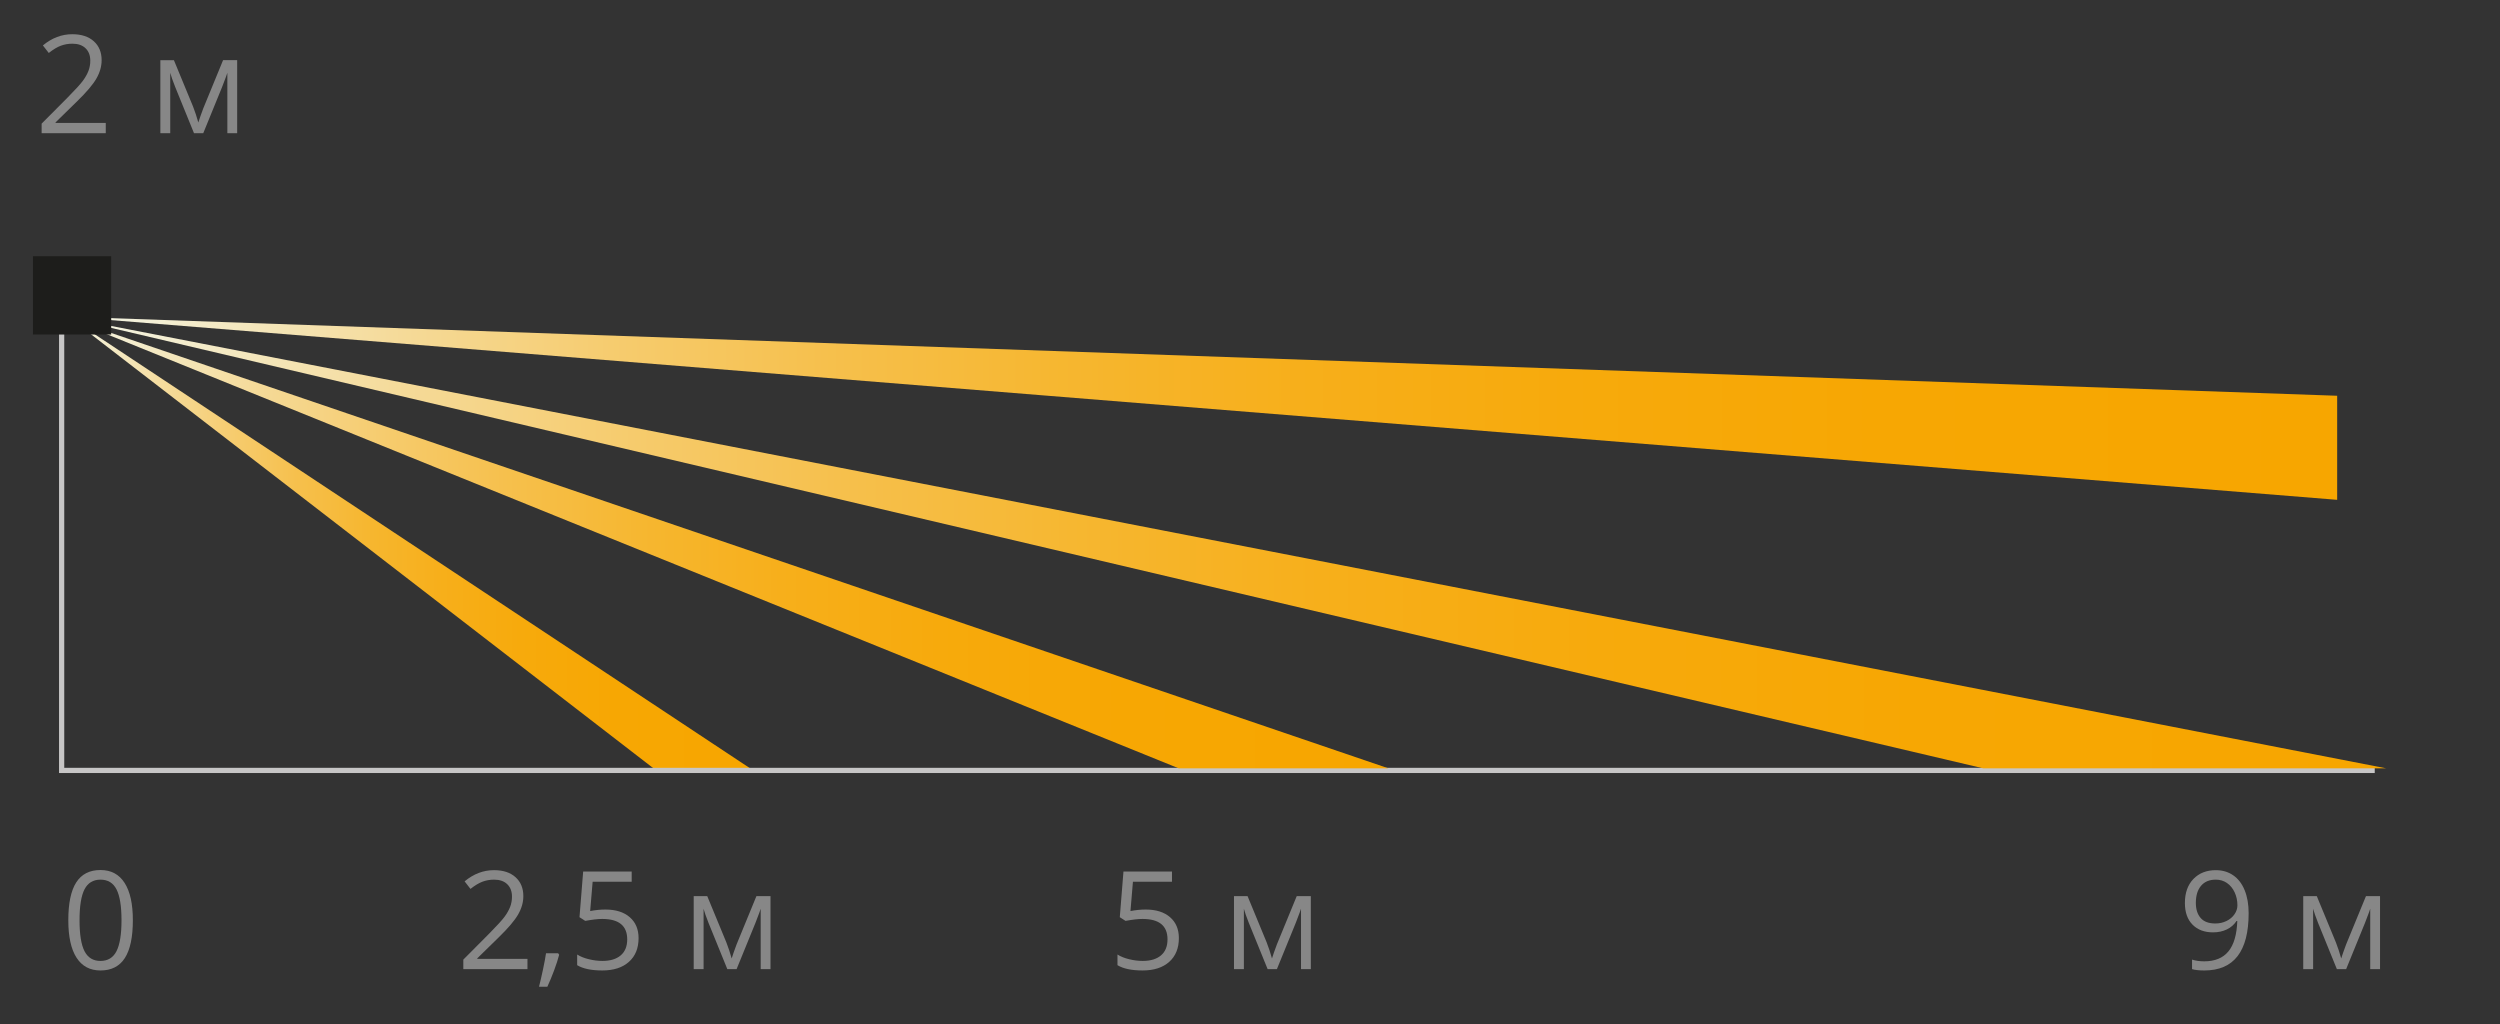 <?xml version="1.0" encoding="utf-8"?>
<!-- Generator: Adobe Illustrator 23.0.6, SVG Export Plug-In . SVG Version: 6.00 Build 0)  -->
<svg version="1.1" id="Слой_1" xmlns="http://www.w3.org/2000/svg" xmlns:xlink="http://www.w3.org/1999/xlink" x="0px" y="0px"
	 width="239.845px" height="98.276px" viewBox="0 0 239.845 98.276"
	 style="enable-background:new 0 0 239.845 98.276;" xml:space="preserve">
<rect x="0" y="0" width="239.845" height="98.276" fill="#333333" stroke="none"/>
<style type="text/css">
	.st0{fill:url(#SVGID_1_);}
	.st1{fill:url(#SVGID_2_);}
	.st2{fill:url(#SVGID_3_);}
	.st3{fill:url(#SVGID_4_);}
	.st4{fill:none;stroke:#C7C6C6;stroke-width:0.5;stroke-miterlimit:2.613;}
	.st5{fill:url(#SVGID_5_);}
	.st6{fill:url(#SVGID_6_);}
	.st7{fill:#878787;}
	.st8{fill:#1D1D1B;}
	.st9{fill:none;stroke:#1D1D1B;stroke-width:0.385;stroke-miterlimit:2.613;}
	.st10{fill:url(#SVGID_7_);}
	.st11{fill:url(#SVGID_8_);}
</style>
<linearGradient id="SVGID_1_" gradientUnits="userSpaceOnUse" x1="6.54" y1="179.137" x2="72.245" y2="179.137" gradientTransform="matrix(1 0 0 -1 0 231.276)">
	<stop  offset="0" style="stop-color:#F4F8ED"/>
	<stop  offset="0.063" style="stop-color:#F4EAC6"/>
	<stop  offset="0.148" style="stop-color:#F5DA98"/>
	<stop  offset="0.239" style="stop-color:#F6CC6F"/>
	<stop  offset="0.333" style="stop-color:#F6C04D"/>
	<stop  offset="0.434" style="stop-color:#F6B731"/>
	<stop  offset="0.541" style="stop-color:#F7AF1B"/>
	<stop  offset="0.66" style="stop-color:#F7AA0C"/>
	<stop  offset="0.798" style="stop-color:#F7A703"/>
	<stop  offset="1" style="stop-color:#F7A600"/>
</linearGradient>
<polygon class="st0" points="6.54,30.381 62.696,73.713 72.245,73.897 "/>
<linearGradient id="SVGID_2_" gradientUnits="userSpaceOnUse" x1="6.54" y1="192.109" x2="224.223" y2="192.109" gradientTransform="matrix(1 0 0 -1 0 231.276)">
	<stop  offset="0" style="stop-color:#F4F8ED"/>
	<stop  offset="0.063" style="stop-color:#F4EAC6"/>
	<stop  offset="0.148" style="stop-color:#F5DA98"/>
	<stop  offset="0.239" style="stop-color:#F6CC6F"/>
	<stop  offset="0.333" style="stop-color:#F6C04D"/>
	<stop  offset="0.434" style="stop-color:#F6B731"/>
	<stop  offset="0.541" style="stop-color:#F7AF1B"/>
	<stop  offset="0.66" style="stop-color:#F7AA0C"/>
	<stop  offset="0.798" style="stop-color:#F7A703"/>
	<stop  offset="1" style="stop-color:#F7A600"/>
</linearGradient>
<polygon class="st1" points="224.223,47.952 224.223,37.968 6.54,30.381 "/>
<polyline class="st4" points="5.914,27.479 5.914,73.913 227.828,73.913 "/>
<linearGradient id="SVGID_3_" gradientUnits="userSpaceOnUse" x1="6.086" y1="179.229" x2="228.931" y2="179.229" gradientTransform="matrix(1 0 0 -1 0 231.276)">
	<stop  offset="0" style="stop-color:#F4F8ED"/>
	<stop  offset="0.063" style="stop-color:#F4EAC6"/>
	<stop  offset="0.148" style="stop-color:#F5DA98"/>
	<stop  offset="0.239" style="stop-color:#F6CC6F"/>
	<stop  offset="0.333" style="stop-color:#F6C04D"/>
	<stop  offset="0.434" style="stop-color:#F6B731"/>
	<stop  offset="0.541" style="stop-color:#F7AF1B"/>
	<stop  offset="0.66" style="stop-color:#F7AA0C"/>
	<stop  offset="0.798" style="stop-color:#F7A703"/>
	<stop  offset="1" style="stop-color:#F7A600"/>
</linearGradient>
<polygon class="st2" points="6.086,30.381 190.272,73.713 228.931,73.713 "/>
<linearGradient id="SVGID_4_" gradientUnits="userSpaceOnUse" x1="6.086" y1="179.229" x2="133.203" y2="179.229" gradientTransform="matrix(1 0 0 -1 0 231.276)">
	<stop  offset="0" style="stop-color:#F4F8ED"/>
	<stop  offset="0.063" style="stop-color:#F4EAC6"/>
	<stop  offset="0.148" style="stop-color:#F5DA98"/>
	<stop  offset="0.239" style="stop-color:#F6CC6F"/>
	<stop  offset="0.333" style="stop-color:#F6C04D"/>
	<stop  offset="0.434" style="stop-color:#F6B731"/>
	<stop  offset="0.541" style="stop-color:#F7AF1B"/>
	<stop  offset="0.66" style="stop-color:#F7AA0C"/>
	<stop  offset="0.798" style="stop-color:#F7A703"/>
	<stop  offset="1" style="stop-color:#F7A600"/>
</linearGradient>
<polygon class="st3" points="6.086,30.381 113.086,73.713 133.203,73.713 "/>
<g>
	<g>
		<path class="st7" d="M12.746,88.284c0,1.618-0.255,2.826-0.765,3.624
			c-0.51,0.798-1.29,1.197-2.34,1.197c-1.007,0-1.773-0.408-2.299-1.226
			c-0.525-0.817-0.788-2.017-0.788-3.596c0-1.63,0.254-2.841,0.762-3.63
			c0.508-0.79,1.283-1.185,2.324-1.185c1.016,0,1.787,0.412,2.314,1.235
			C12.483,85.529,12.746,86.721,12.746,88.284z M7.63,88.284
			c0,1.362,0.16,2.354,0.48,2.975s0.83,0.932,1.53,0.932
			c0.708,0,1.222-0.315,1.54-0.944c0.318-0.63,0.477-1.617,0.477-2.962
			s-0.159-2.329-0.477-2.955c-0.318-0.625-0.831-0.938-1.54-0.938
			c-0.7,0-1.21,0.309-1.53,0.925C7.791,85.933,7.63,86.922,7.63,88.284z"/>
	</g>
	<g>
		<path class="st7" d="M215.73,87.612c0,3.662-1.417,5.493-4.251,5.493
			c-0.495,0-0.888-0.043-1.178-0.128V92.061c0.341,0.111,0.73,0.167,1.166,0.167
			c1.024,0,1.798-0.317,2.321-0.951s0.808-1.605,0.854-2.916h-0.077
			c-0.235,0.354-0.546,0.624-0.935,0.81c-0.389,0.186-0.826,0.278-1.313,0.278
			c-0.828,0-1.485-0.247-1.972-0.742c-0.487-0.495-0.73-1.187-0.73-2.074
			c0-0.974,0.272-1.742,0.816-2.306c0.544-0.563,1.26-0.845,2.148-0.845
			c0.636,0,1.192,0.163,1.668,0.49c0.476,0.326,0.842,0.802,1.098,1.428
			C215.602,86.025,215.73,86.762,215.73,87.612z M212.58,84.391
			c-0.61,0-1.082,0.196-1.415,0.589s-0.5,0.939-0.5,1.64
			c0,0.614,0.154,1.098,0.461,1.45c0.307,0.352,0.774,0.527,1.402,0.527
			c0.389,0,0.746-0.078,1.073-0.236c0.326-0.158,0.583-0.374,0.771-0.646
			c0.188-0.273,0.282-0.56,0.282-0.858c0-0.448-0.088-0.862-0.263-1.242
			c-0.175-0.38-0.419-0.679-0.733-0.896
			C213.345,84.5,212.986,84.391,212.58,84.391z"/>
		<path class="st7" d="M224.611,91.953l0.198-0.596l0.275-0.755l1.902-4.63h1.35v7.005
			h-0.941v-5.794l-0.127,0.371l-0.371,0.979l-1.812,4.443h-0.89l-1.812-4.456
			c-0.227-0.572-0.382-1.019-0.467-1.338v5.794h-0.948v-7.005h1.3l1.837,4.45
			C224.289,90.892,224.457,91.402,224.611,91.953z"/>
	</g>
	<g>
		<path class="st7" d="M109.923,87.259c0.986,0,1.762,0.244,2.327,0.733
			c0.565,0.488,0.849,1.158,0.849,2.007c0,0.97-0.309,1.729-0.925,2.279
			c-0.617,0.551-1.467,0.826-2.552,0.826c-1.054,0-1.859-0.168-2.414-0.506v-1.024
			c0.299,0.192,0.67,0.343,1.114,0.451c0.444,0.109,0.881,0.164,1.312,0.164
			c0.751,0,1.335-0.178,1.751-0.532c0.416-0.354,0.624-0.866,0.624-1.536
			c0-1.307-0.8-1.959-2.401-1.959c-0.405,0-0.947,0.062-1.626,0.186l-0.551-0.353
			l0.352-4.379h4.655v0.979h-3.746l-0.237,2.811
			C108.948,87.308,109.437,87.259,109.923,87.259z"/>
		<path class="st7" d="M122.031,91.953l0.198-0.596l0.275-0.755l1.902-4.63h1.351v7.005
			h-0.941v-5.794l-0.128,0.371l-0.372,0.979l-1.812,4.443h-0.89l-1.812-4.456
			c-0.227-0.572-0.382-1.019-0.467-1.338v5.794h-0.948v-7.005H119.688l1.837,4.45
			C121.708,90.892,121.877,91.402,122.031,91.953z"/>
	</g>
	<g>
		<path class="st7" d="M50.604,92.977h-6.153V92.061l2.465-2.478
			c0.751-0.76,1.246-1.302,1.485-1.626c0.239-0.324,0.418-0.641,0.538-0.948
			c0.12-0.307,0.179-0.638,0.179-0.992c0-0.499-0.151-0.896-0.455-1.188
			c-0.303-0.292-0.723-0.438-1.261-0.438c-0.388,0-0.756,0.064-1.104,0.192
			c-0.348,0.128-0.735,0.36-1.162,0.697l-0.563-0.724
			c0.862-0.717,1.801-1.075,2.817-1.075c0.879,0,1.569,0.226,2.068,0.676
			c0.5,0.45,0.75,1.055,0.75,1.814c0,0.594-0.167,1.181-0.5,1.761
			c-0.333,0.581-0.957,1.315-1.87,2.203l-2.049,2.004v0.051h4.815V92.977z"/>
		<path class="st7" d="M53.548,91.454l0.096,0.146c-0.111,0.428-0.271,0.924-0.48,1.489
			c-0.209,0.565-0.427,1.092-0.653,1.578h-0.8
			c0.115-0.444,0.242-0.992,0.381-1.646s0.236-1.176,0.292-1.568H53.548z"/>
		<path class="st7" d="M58.088,87.259c0.986,0,1.762,0.244,2.327,0.733
			c0.565,0.488,0.849,1.158,0.849,2.007c0,0.97-0.309,1.729-0.925,2.279
			c-0.617,0.551-1.467,0.826-2.552,0.826c-1.054,0-1.859-0.168-2.414-0.506v-1.024
			c0.299,0.192,0.67,0.343,1.114,0.451c0.444,0.109,0.881,0.164,1.312,0.164
			c0.751,0,1.335-0.178,1.751-0.532c0.416-0.354,0.624-0.866,0.624-1.536
			c0-1.307-0.8-1.959-2.401-1.959c-0.405,0-0.947,0.062-1.626,0.186l-0.551-0.353
			l0.352-4.379h4.655v0.979h-3.746l-0.237,2.811
			C57.113,87.308,57.602,87.259,58.088,87.259z"/>
		<path class="st7" d="M70.195,91.953l0.198-0.596l0.275-0.755l1.902-4.63h1.351v7.005
			h-0.941v-5.794l-0.128,0.371l-0.372,0.979l-1.812,4.443h-0.89l-1.812-4.456
			C67.741,87.949,67.585,87.502,67.5,87.183v5.794h-0.948v-7.005h1.3l1.837,4.45
			C69.873,90.892,70.042,91.402,70.195,91.953z"/>
	</g>
	<g>
		<path class="st7" d="M10.147,12.778H3.994v-0.916l2.465-2.478
			c0.751-0.76,1.246-1.302,1.485-1.626c0.239-0.324,0.418-0.641,0.538-0.948
			c0.12-0.307,0.179-0.638,0.179-0.992c0-0.499-0.151-0.896-0.455-1.188
			C7.904,4.338,7.483,4.192,6.945,4.192c-0.388,0-0.756,0.064-1.104,0.192
			C5.493,4.512,5.105,4.745,4.679,5.082L4.115,4.358
			C4.978,3.641,5.917,3.283,6.933,3.283c0.879,0,1.569,0.226,2.068,0.676
			C9.5,4.409,9.75,5.013,9.75,5.773c0,0.594-0.167,1.181-0.5,1.761
			c-0.333,0.581-0.957,1.315-1.87,2.203l-2.049,2.004v0.051h4.815V12.778z"/>
		<path class="st7" d="M19.027,11.753l0.198-0.596l0.275-0.755l1.902-4.63h1.351v7.005
			H21.812V6.984L21.685,7.355l-0.372,0.979l-1.812,4.443h-0.89l-1.812-4.456
			c-0.227-0.572-0.382-1.019-0.467-1.338v5.794h-0.948V5.773h1.3l1.837,4.45
			C18.705,10.693,18.874,11.203,19.027,11.753z"/>
	</g>
</g>
<rect x="3.353" y="24.774" class="st8" width="7.123" height="7.128"/>
<rect x="3.353" y="24.774" class="st9" width="7.123" height="7.128"/>
</svg>

